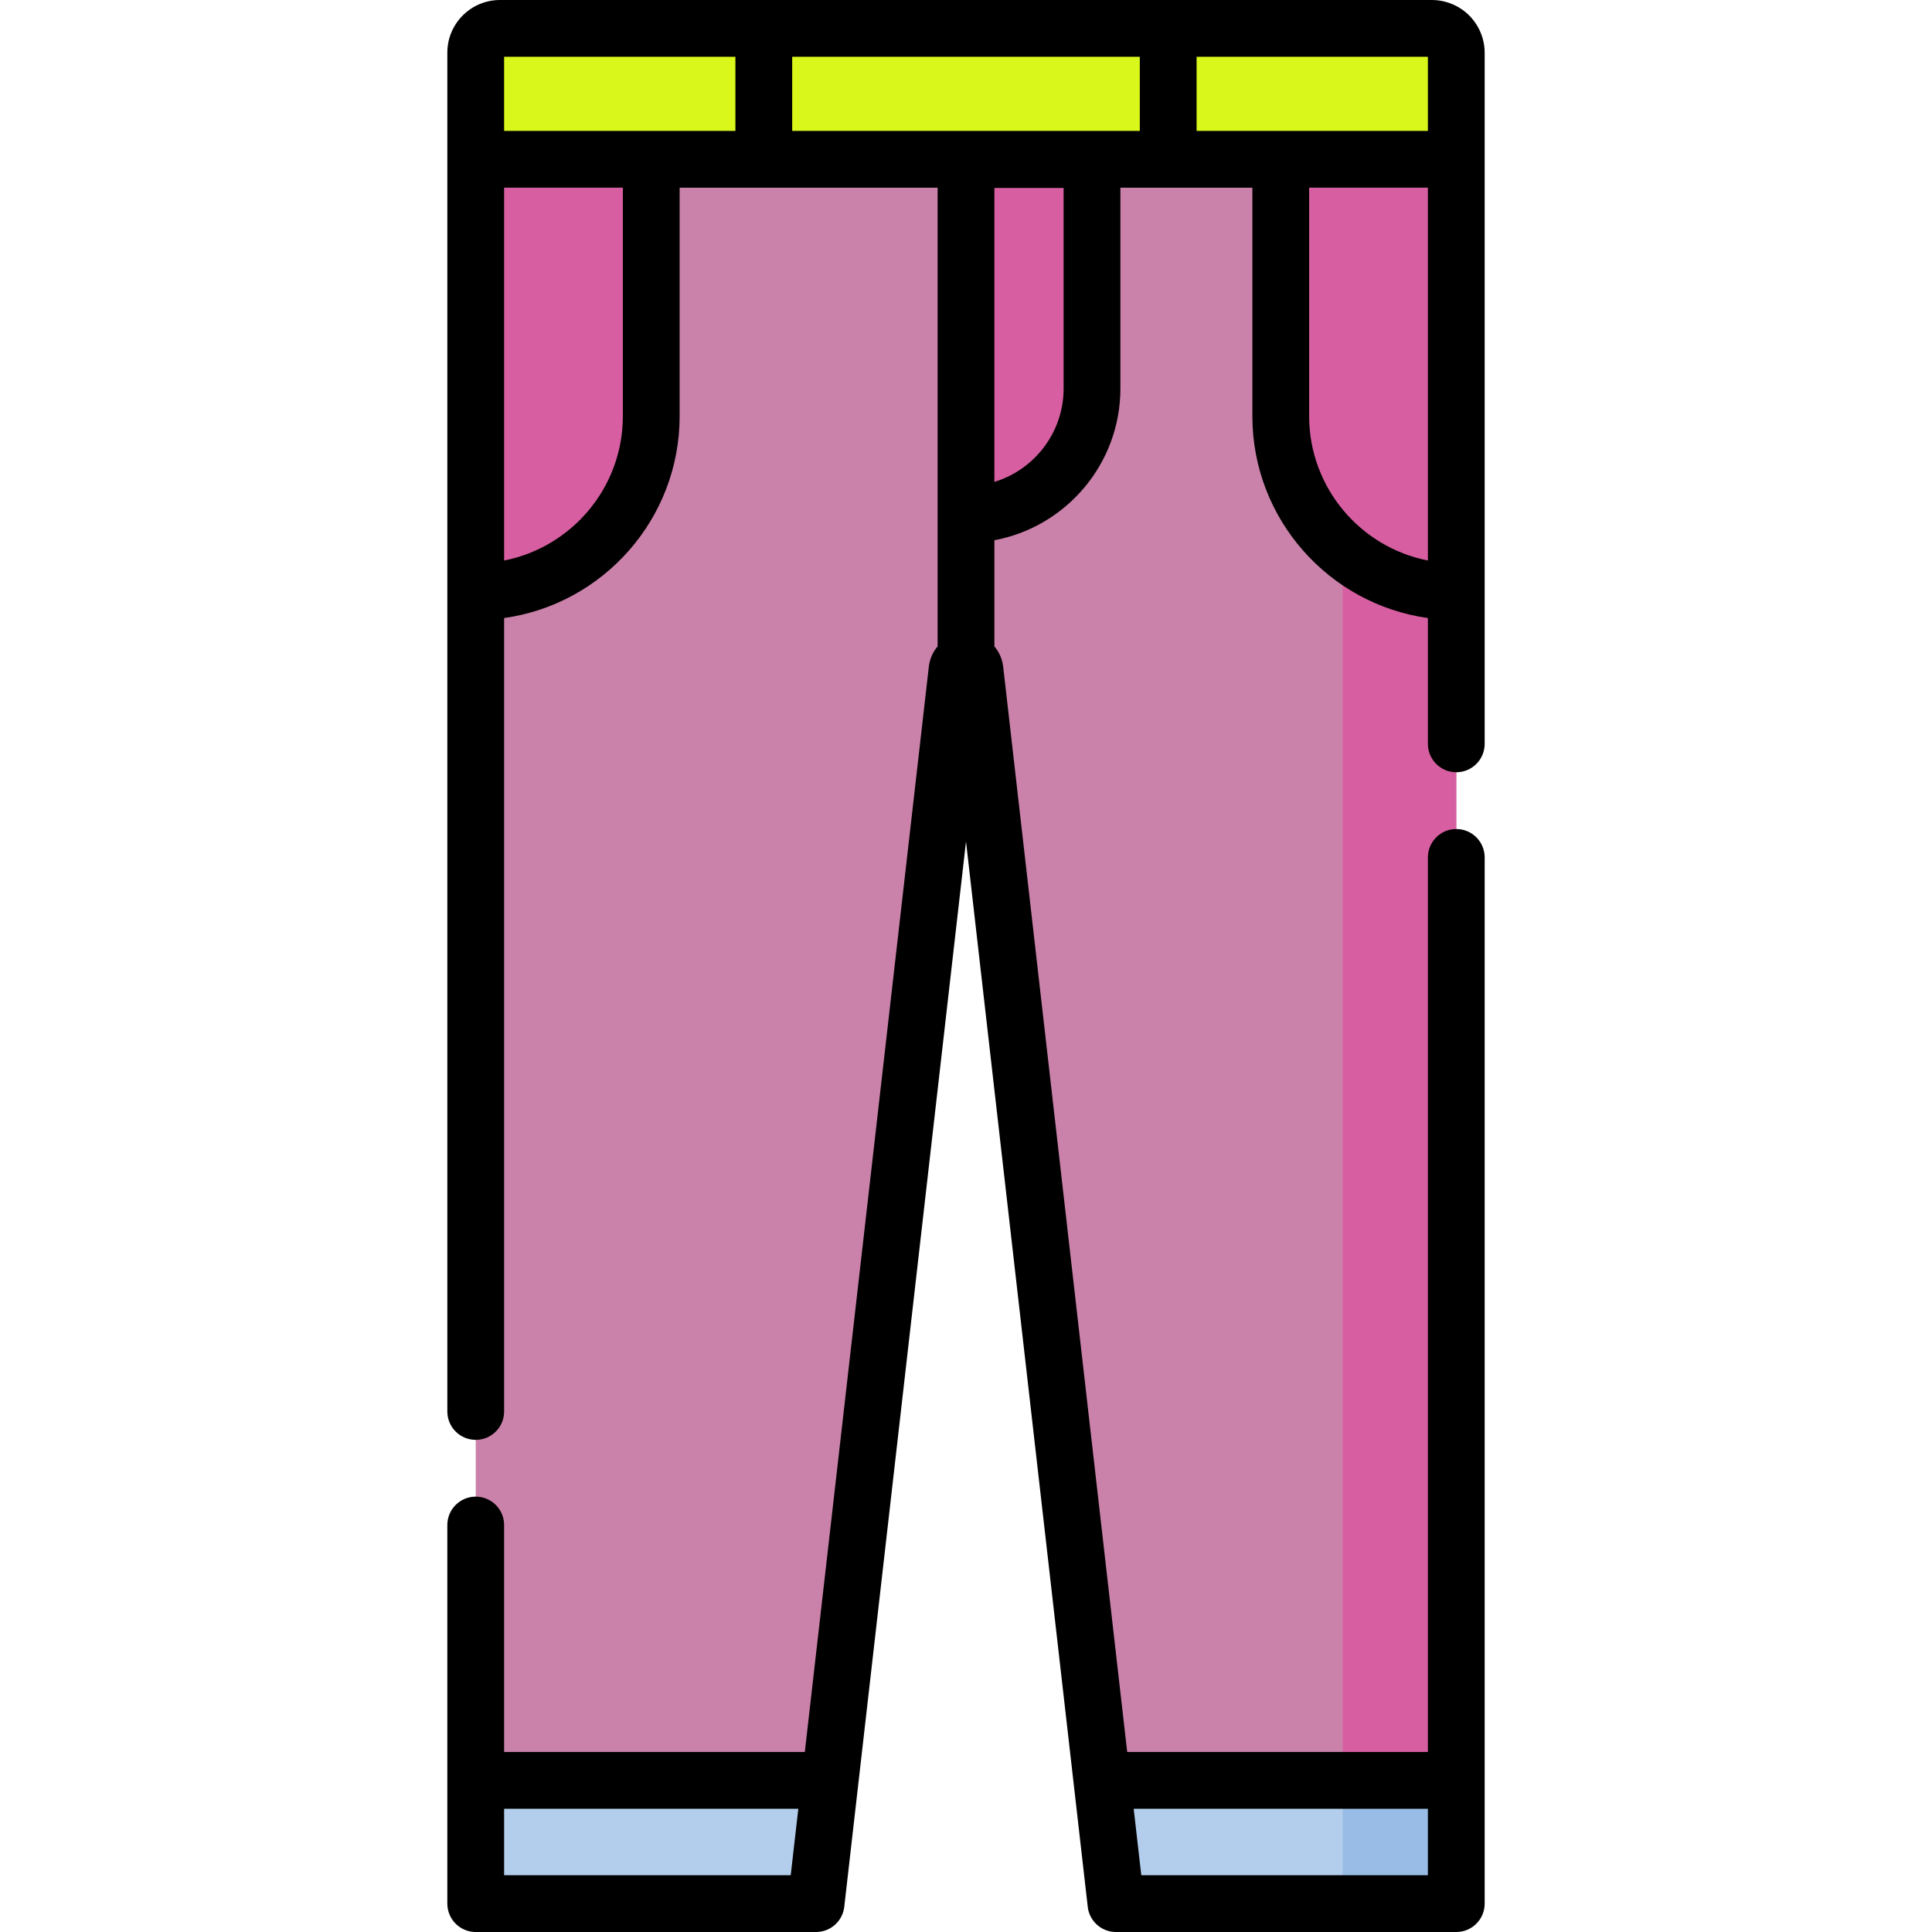 <?xml version="1.0"?>
<svg xmlns="http://www.w3.org/2000/svg" xmlns:xlink="http://www.w3.org/1999/xlink" xmlns:svgjs="http://svgjs.com/svgjs" version="1.1" width="512px" height="512px" x="0" y="0" viewBox="0 0 510.438 510.438" style="enable-background:new 0 0 512 512" xml:space="preserve" class=""><g><g><g><g><g><path d="m255.219 7.5h-123.13c-3.536 0-6.402 2.866-6.402 6.402v489.036h89.916l37.248-325.947c.322-2.817 4.414-2.817 4.736 0l37.248 325.947h89.916v-489.036c0-3.536-2.866-6.402-6.402-6.402z" fill="#cb82aa" data-original="#5f99d7" class=""/></g></g><g><g><path d="m378.35 7.5h-30c3.536 0 6.402 2.866 6.402 6.402v489.036h30v-489.036c0-3.536-2.867-6.402-6.402-6.402z" fill="#d75fa1" data-original="#3c87d0" class=""/></g></g><g><g><path d="m384.752 42.08v-28.178c0-3.536-2.866-6.402-6.402-6.402h-246.261c-3.536 0-6.402 2.866-6.402 6.402v28.178z" fill="#d9f71b" data-original="#0268b4" class=""/></g></g><g><g><path d="m125.687 470.381v32.557h89.916l3.517-32.557z" fill="#b3ceec" data-original="#b3ceec"/></g></g><g><g><path d="m291.318 470.381 3.518 32.557h89.916v-32.557z" fill="#b3ceec" data-original="#b3ceec"/></g></g><g><g><path d="m354.752 470.381h30v32.557h-30z" fill="#98bce5" data-original="#98bce5"/></g></g><g><g><path d="m255.219 135.934v-93.778h33.291v60.487c0 18.386-14.905 33.291-33.291 33.291z" fill="#d75fa1" data-original="#3c87d0" class=""/></g></g><g><g><path d="m125.687 156.317v-114.237h46.375v67.863c-.001 25.612-20.763 46.374-46.375 46.374z" fill="#d75fa1" data-original="#3c87d0" class=""/></g></g><g><g><path d="m384.752 156.317v-114.237h-46.375v67.863c0 25.612 20.763 46.374 46.375 46.374z" fill="#d75fa1" data-original="#3c87d0" class=""/></g></g><g><g><path d="m354.752 42.08v103.213c8.088 6.871 18.556 11.024 30 11.024v-114.237z" fill="#d75fa1" data-original="#0078c8" class=""/></g></g></g><g><path d="m391.73 10.18c-1.11-3.982-4.29-8.122-9.658-9.658-1.187-.332-2.432-.522-3.723-.522h-246.26c-7.666 0-13.902 6.236-13.902 13.902v359.01c0 4.142 3.358 7.5 7.5 7.5s7.5-3.358 7.5-7.5v-209.628c26.168-3.662 46.374-26.18 46.374-53.341v-60.363h68.158v48.616.006 72.577c-1.246 1.453-2.083 3.287-2.32 5.361l-32.768 286.741h-79.445v-59.969c0-4.142-3.358-7.5-7.5-7.5s-7.5 3.358-7.5 7.5v100.026c0 4.142 3.358 7.5 7.5 7.5h89.916c3.813 0 7.019-2.86 7.452-6.648l32.165-281.466 32.165 281.466c.433 3.788 3.639 6.648 7.452 6.648h89.916c4.142 0 7.5-3.358 7.5-7.5v-276.411c0-4.142-3.358-7.5-7.5-7.5s-7.5 3.358-7.5 7.5v236.354h-79.445l-32.768-286.742c-.237-2.073-1.074-3.907-2.32-5.36v-28.048c18.921-3.533 33.291-20.159 33.291-40.089v-53.062h34.867v60.363c0 27.161 20.207 49.679 46.375 53.341v33.243c0 4.142 3.358 7.5 7.5 7.5s7.5-3.358 7.5-7.5v-182.625c0-1.291-.191-2.536-.522-3.722zm-258.543 485.258v-17.558h77.73l-2.006 17.558zm244.065-17.557v17.558h-75.724l-2.007-17.558zm-96.242-375.238c0 11.614-7.717 21.46-18.291 24.68v-29.12-48.547h18.291zm96.242-68.063h-61.111v-19.58h61.111zm-167.954 0v-19.58h91.843v19.58zm-76.111-19.58h61.111v19.58h-61.111zm31.374 94.943c0 18.871-13.515 34.645-31.374 38.148v-98.511h31.374zm181.316 0v-60.363h31.375v98.511c-17.86-3.504-31.375-19.277-31.375-38.148z" fill="#000000" data-original="#000000" class=""/></g></g></g></svg>

